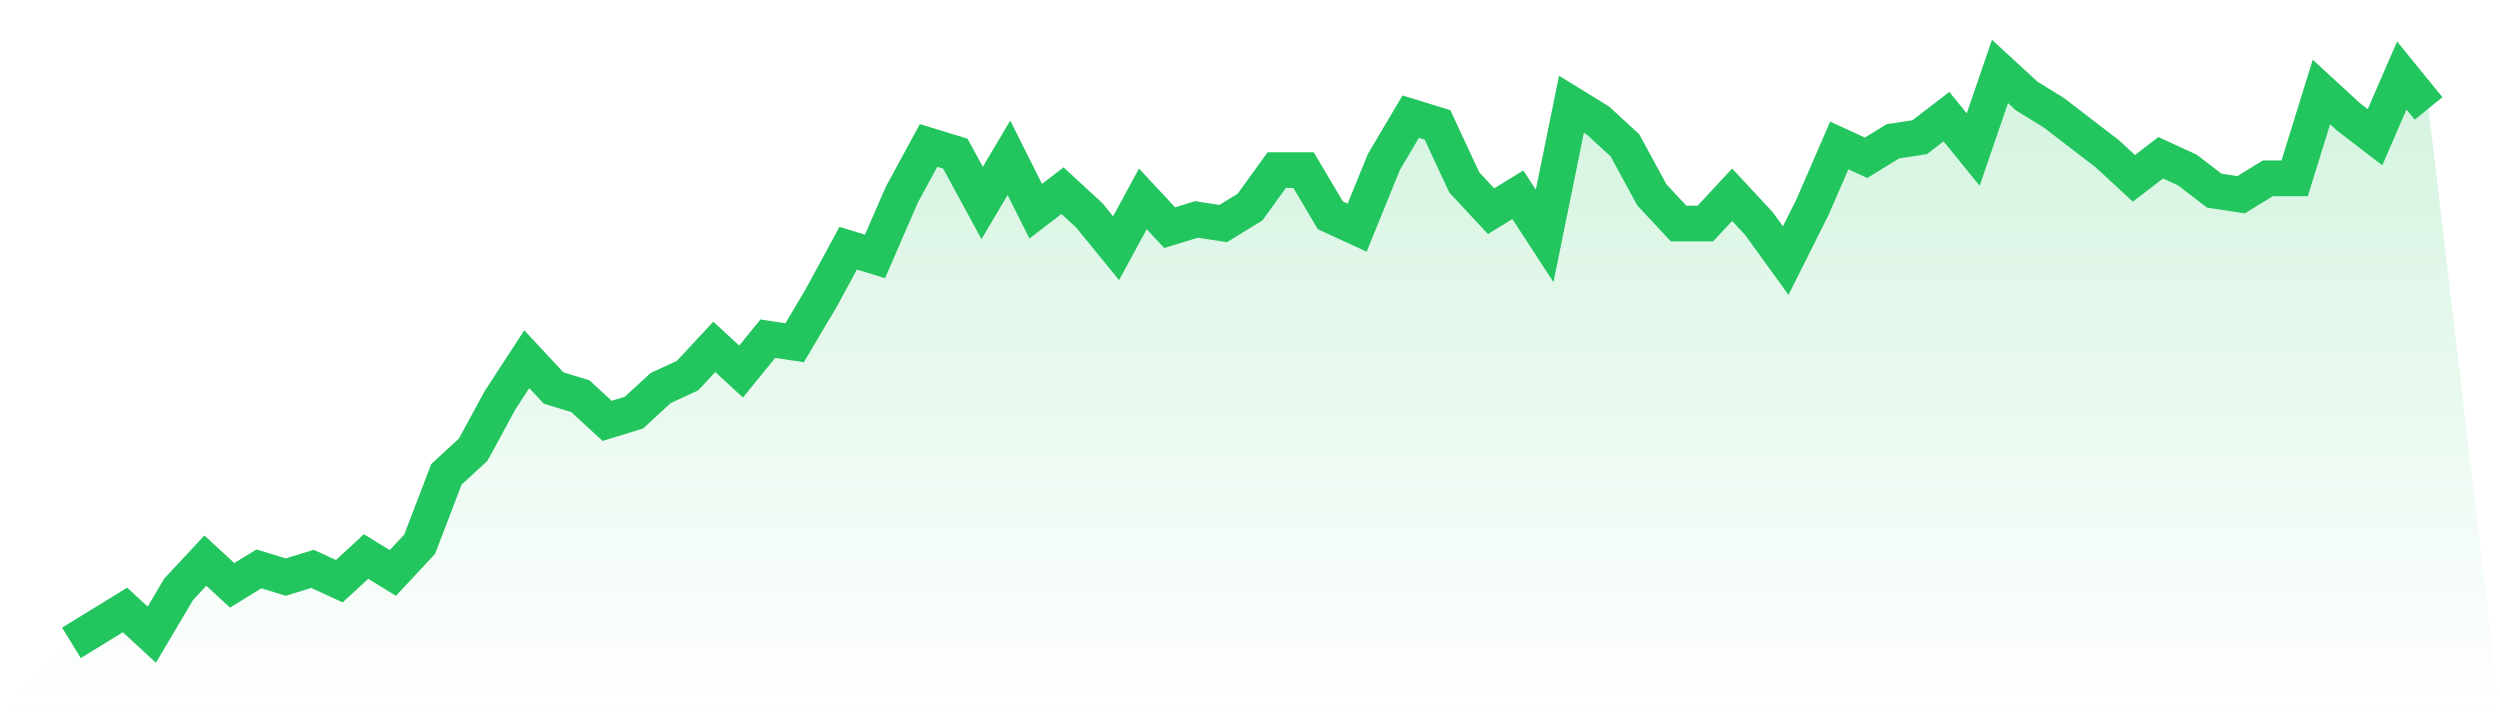 <svg viewBox="0 0 140 40" xmlns="http://www.w3.org/2000/svg">
<defs>
<linearGradient id="gradient" x1="0" x2="0" y1="0" y2="1">
<stop offset="0%" stop-color="#22c55e" stop-opacity="0.2"/>
<stop offset="100%" stop-color="#22c55e" stop-opacity="0"/>
</linearGradient>
</defs>
<path d="M4,36 L4,36 L5.5,35.079 L7,34.158 L8.5,35.54 L10,33.007 L11.5,31.396 L13,32.777 L14.5,31.856 L16,32.317 L17.5,31.856 L19,32.547 L20.5,31.165 L22,32.086 L23.5,30.475 L25,26.561 L26.5,25.18 L28,22.417 L29.5,20.115 L31,21.727 L32.5,22.187 L34,23.568 L35.5,23.108 L37,21.727 L38.5,21.036 L40,19.424 L41.5,20.806 L43,18.964 L44.5,19.194 L46,16.662 L47.5,13.899 L49,14.36 L50.5,10.906 L52,8.144 L53.5,8.604 L55,11.367 L56.5,8.835 L58,11.827 L59.5,10.676 L61,12.058 L62.5,13.899 L64,11.137 L65.5,12.748 L67,12.288 L68.5,12.518 L70,11.597 L71.5,9.525 L73,9.525 L74.5,12.058 L76,12.748 L77.5,9.065 L79,6.532 L80.5,6.993 L82,10.216 L83.5,11.827 L85,10.906 L86.5,13.209 L88,5.842 L89.5,6.763 L91,8.144 L92.5,10.906 L94,12.518 L95.5,12.518 L97,10.906 L98.5,12.518 L100,14.59 L101.5,11.597 L103,8.144 L104.5,8.835 L106,7.914 L107.5,7.683 L109,6.532 L110.5,8.374 L112,4 L113.5,5.381 L115,6.302 L116.5,7.453 L118,8.604 L119.5,9.986 L121,8.835 L122.5,9.525 L124,10.676 L125.5,10.906 L127,9.986 L128.5,9.986 L130,5.151 L131.5,6.532 L133,7.683 L134.5,4.23 L136,6.072 L140,40 L0,40 z" fill="url(#gradient)"/>
<path d="M4,36 L4,36 L5.5,35.079 L7,34.158 L8.5,35.54 L10,33.007 L11.5,31.396 L13,32.777 L14.5,31.856 L16,32.317 L17.5,31.856 L19,32.547 L20.5,31.165 L22,32.086 L23.5,30.475 L25,26.561 L26.5,25.18 L28,22.417 L29.5,20.115 L31,21.727 L32.5,22.187 L34,23.568 L35.5,23.108 L37,21.727 L38.5,21.036 L40,19.424 L41.5,20.806 L43,18.964 L44.5,19.194 L46,16.662 L47.5,13.899 L49,14.36 L50.5,10.906 L52,8.144 L53.5,8.604 L55,11.367 L56.5,8.835 L58,11.827 L59.5,10.676 L61,12.058 L62.5,13.899 L64,11.137 L65.5,12.748 L67,12.288 L68.5,12.518 L70,11.597 L71.5,9.525 L73,9.525 L74.5,12.058 L76,12.748 L77.5,9.065 L79,6.532 L80.5,6.993 L82,10.216 L83.5,11.827 L85,10.906 L86.5,13.209 L88,5.842 L89.5,6.763 L91,8.144 L92.5,10.906 L94,12.518 L95.5,12.518 L97,10.906 L98.5,12.518 L100,14.59 L101.5,11.597 L103,8.144 L104.5,8.835 L106,7.914 L107.5,7.683 L109,6.532 L110.5,8.374 L112,4 L113.5,5.381 L115,6.302 L116.5,7.453 L118,8.604 L119.5,9.986 L121,8.835 L122.5,9.525 L124,10.676 L125.5,10.906 L127,9.986 L128.5,9.986 L130,5.151 L131.5,6.532 L133,7.683 L134.5,4.23 L136,6.072" fill="none" stroke="#22c55e" stroke-width="2"/>
</svg>